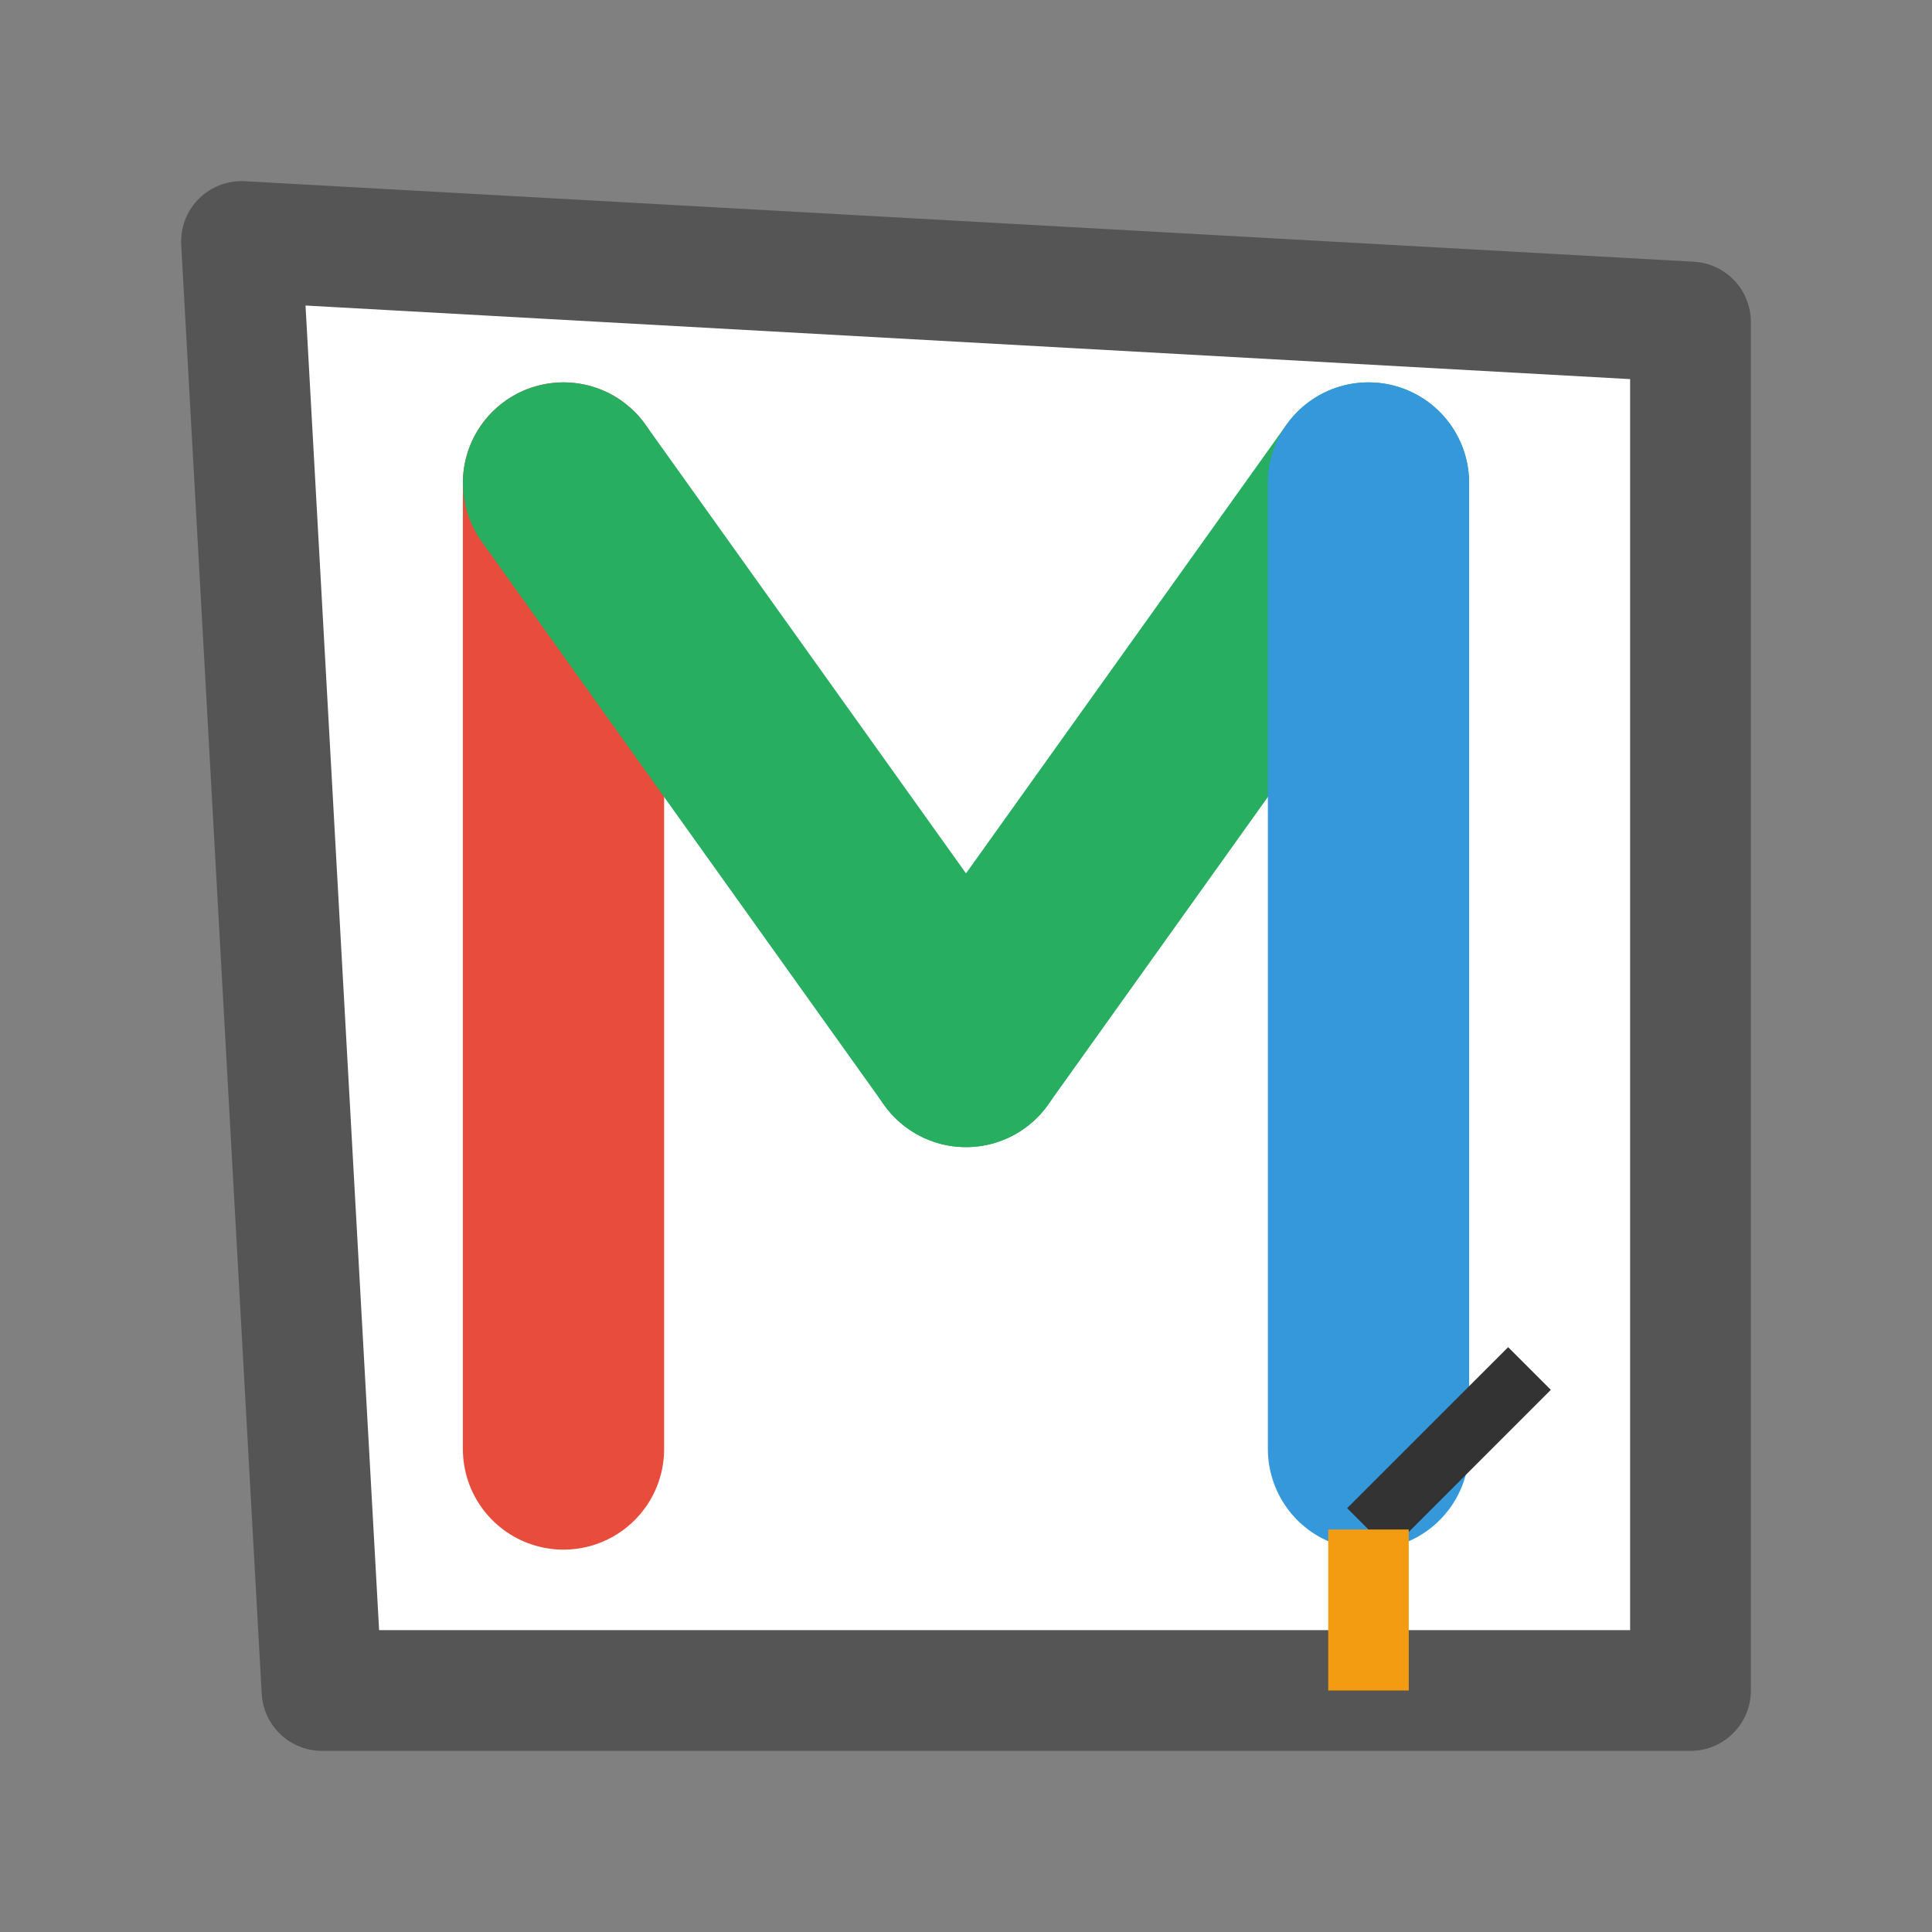 <svg xmlns="http://www.w3.org/2000/svg" width="64" height="64" viewBox="6 6 48 48">
  <rect x="6" y="6" width="48" height="48" fill="#808080" stroke="none"/>
  <!-- 彩铅手绘风格的正方形画框 -->
  <path d="M12,12 L48,14 L48,48 L14,48 Z" 
        fill="#fff" 
        stroke="#555" 
        stroke-width="3" 
        stroke-linecap="round" 
        stroke-linejoin="round"
        vector-effect="non-scaling-stroke" 
        style="paint-order:stroke; stroke-dasharray: 0;"/>

  <!-- 手绘风格的字母 M，三色分段 -->
  <g transform="translate(20,18)" stroke-linecap="round" stroke-width="5">
    <!-- 左竖线：红色 -->
    <path d="M0,0 v24" fill="none" stroke="#E74C3C" />
    <!-- 左斜线：绿色 -->
    <path d="M0,0 l10,14" fill="none" stroke="#27AE60" />
    <!-- 右斜线：绿色 -->
    <path d="M20,0 l-10,14" fill="none" stroke="#27AE60" />
    <!-- 右竖线：蓝色 -->
    <path d="M20,0 v24" fill="none" stroke="#3498DB" />
  </g>

  <!-- (可选) 右下角小铅笔图标 -->
  <g transform="translate(46,46) scale(1)">
    <path d="M-6,-2 l4,-4" stroke="#333" stroke-width="1.5" fill="none"/>
    <path d="M-6,-2 l0,4" stroke="#F39C12" stroke-width="2" fill="none"/>
  </g>
</svg>